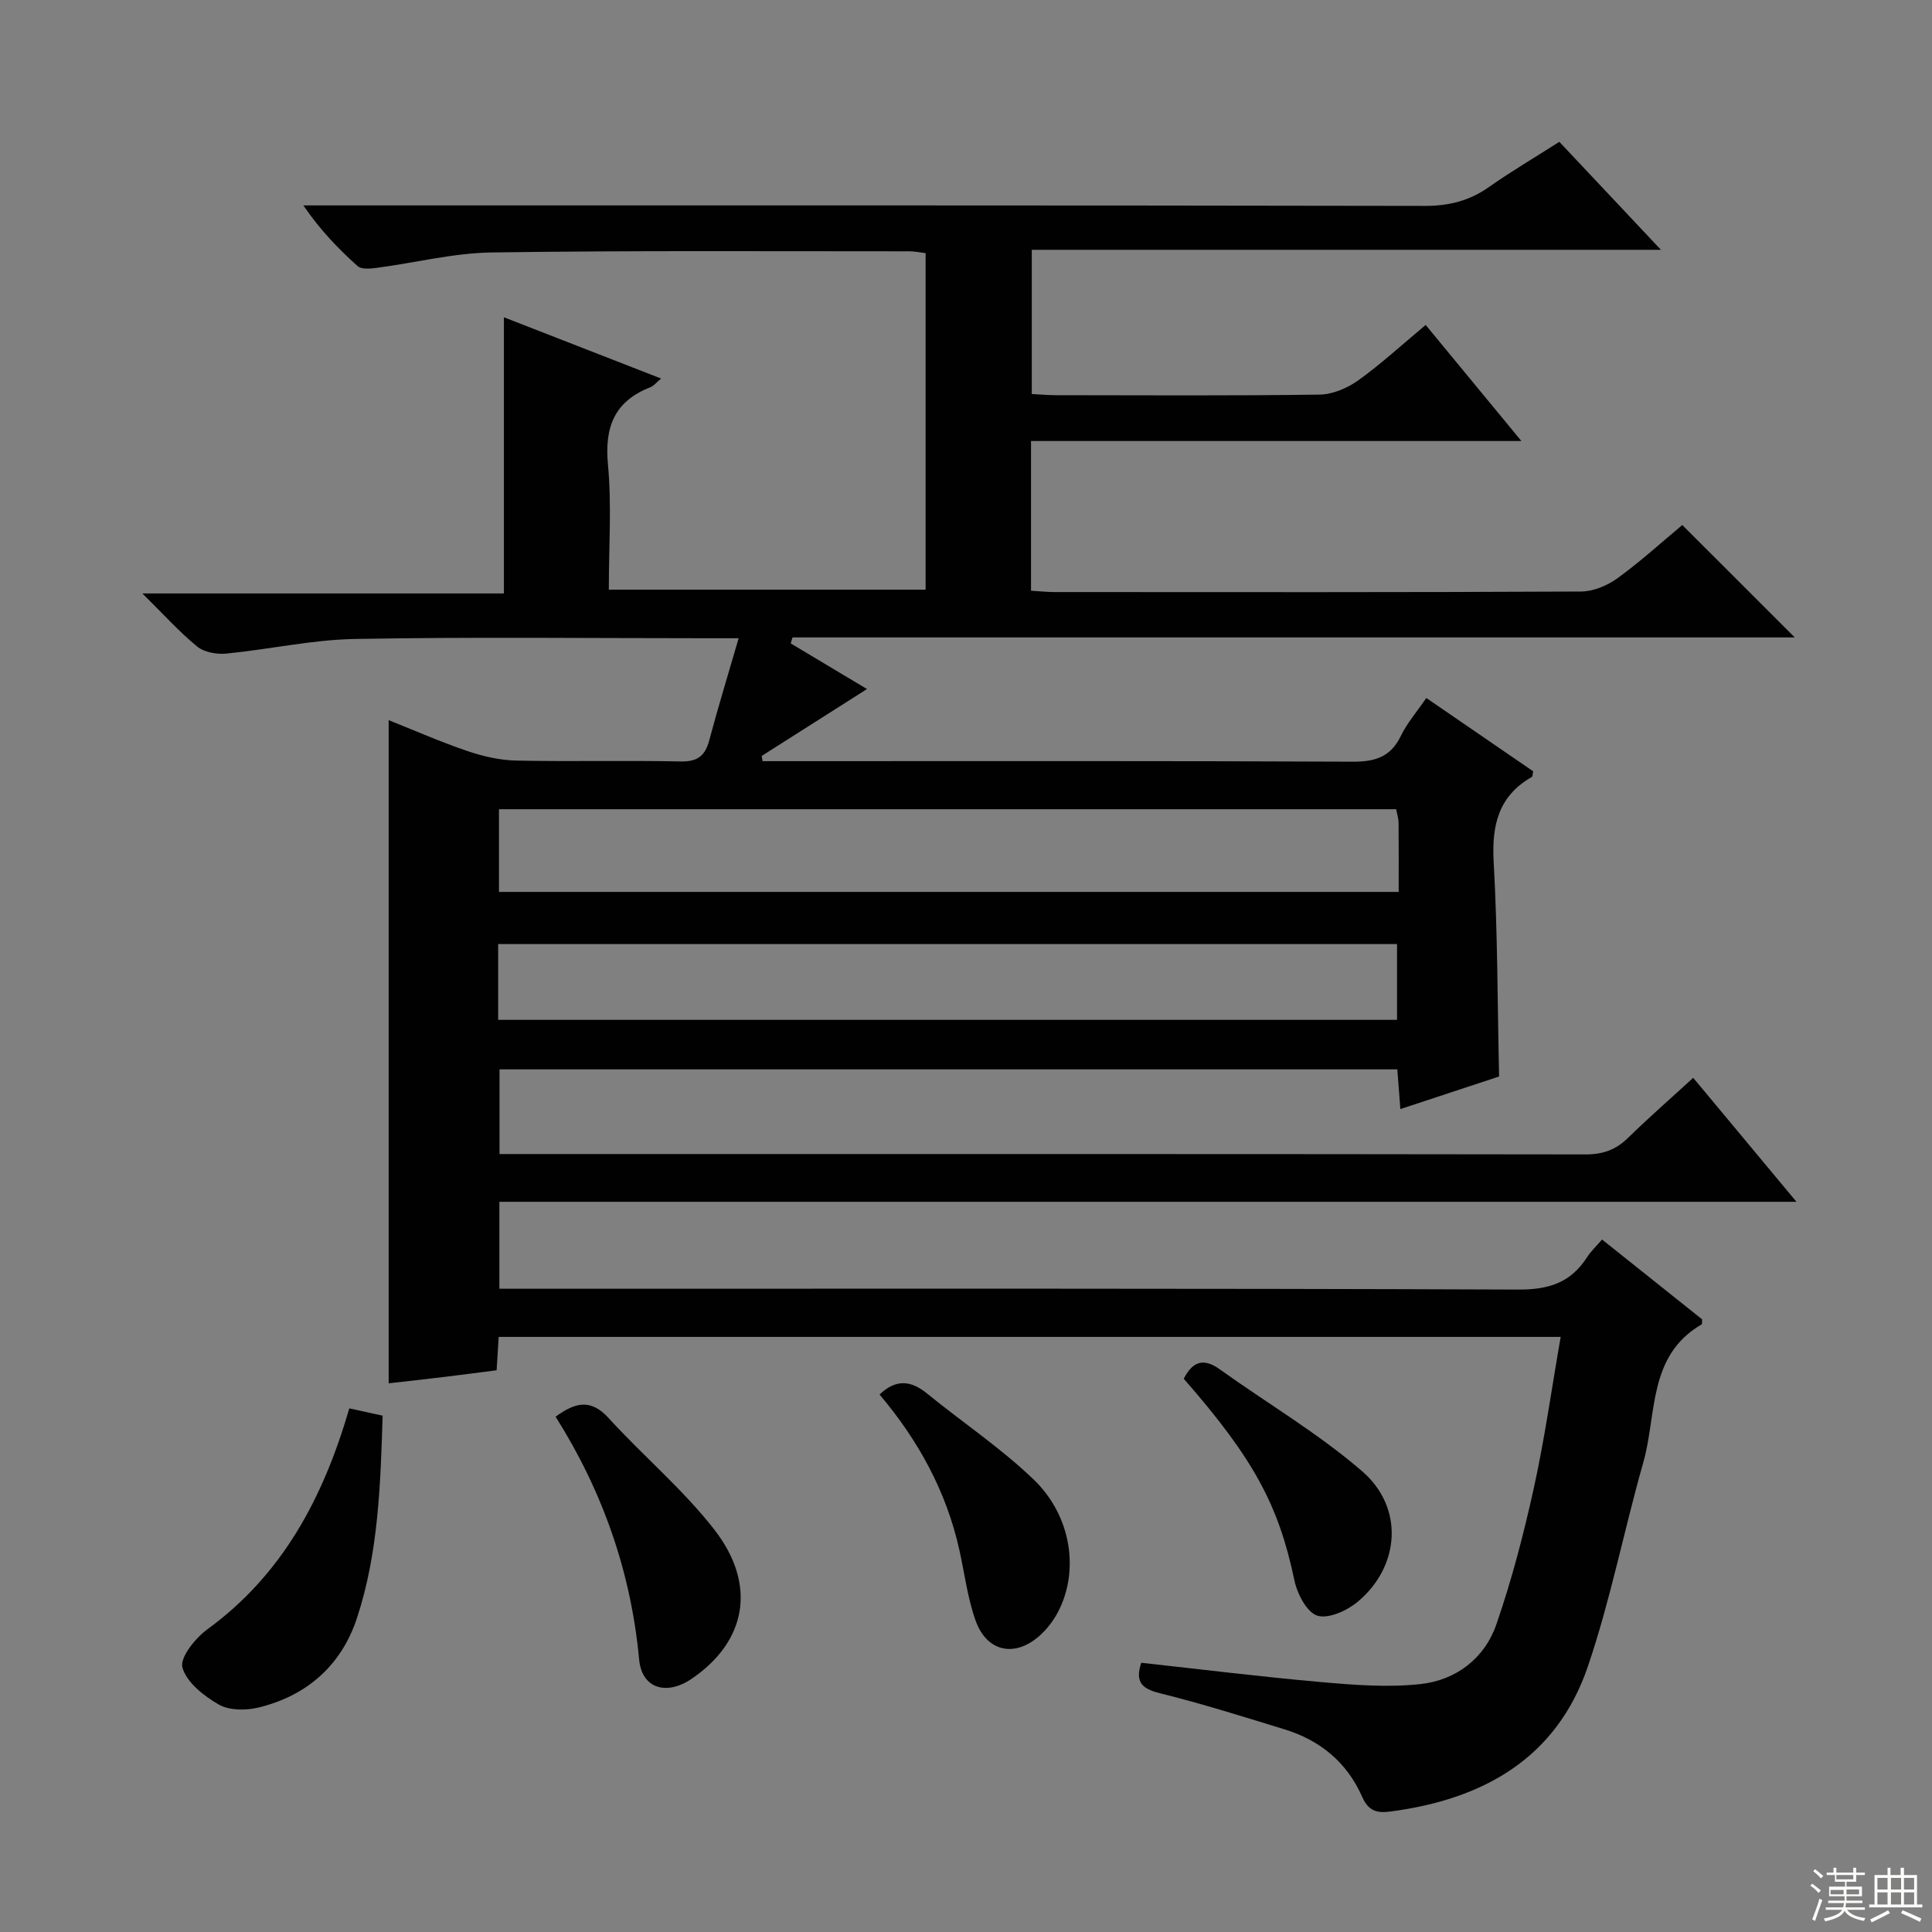 <svg enable-background="new 0 0 400 400" viewBox="0 0 400 400" xmlns="http://www.w3.org/2000/svg"><rect x="0" y="0" width="400" height="400" fill="#808080" stroke="none"/><g fill="#010102"><path d="m322.84 29.36c6.93 7.36 13.62 14.48 21.04 22.36-43.86 0-86.84 0-130.26 0v29.86c1.59.08 3.35.24 5.1.24 18.16.02 36.33.13 54.49-.12 2.69-.04 5.73-1.33 7.97-2.93 4.71-3.37 9-7.33 13.99-11.49 6.43 7.8 12.69 15.39 19.82 24.03-34.58 0-67.91 0-101.53 0v30.99c1.64.1 3.25.28 4.86.28 36.33.02 72.66.07 108.99-.11 2.55-.01 5.46-1.22 7.57-2.75 4.82-3.5 9.24-7.54 13.42-11.02 7.89 7.89 15.51 15.49 23.29 23.27-68.96 0-138.23 0-207.51 0-.12.41-.24.83-.37 1.24 5.01 3 10.03 6 15.79 9.45-7.51 4.77-14.66 9.31-21.8 13.85.06.36.12.72.18 1.08h5.16c39 0 77.99-.08 116.99.11 4.7.02 7.89-.97 10.01-5.35 1.28-2.65 3.29-4.95 5.26-7.84 7.57 5.19 14.9 10.22 22.13 15.18-.14.62-.11 1.07-.28 1.17-6.94 3.96-8.32 10.02-7.9 17.62.82 14.59.78 29.22 1.12 44.4-6.26 2.06-13.09 4.32-20.44 6.74-.24-3.06-.42-5.48-.63-8.22-61.96 0-123.71 0-185.88 0v17.53h5.33c73.16 0 146.32-.03 219.48.08 3.62.01 6.3-.94 8.84-3.43 4.27-4.18 8.79-8.12 13.49-12.43 7.07 8.49 13.93 16.73 21.38 25.67-90.04 0-179.1 0-268.55 0v18h5.99c68.33 0 136.65-.1 204.98.17 6.33.03 10.85-1.45 14.21-6.68.79-1.23 1.9-2.27 3.12-3.68 7.04 5.61 13.91 11.1 20.72 16.53-.05.48.03.97-.12 1.05-11.17 6.5-9.22 18.59-12.06 28.56-3.99 14.02-6.78 28.42-11.46 42.2-6.5 19.13-21.74 27.58-40.93 30.09-2.75.36-4.53-.1-5.82-3.05-3.11-7.08-8.67-11.7-16.05-13.96-8.56-2.62-17.12-5.33-25.81-7.48-3.79-.93-5.19-2.36-3.87-6.31 12.42 1.36 24.87 2.91 37.37 4.01 6.78.6 13.71 1.13 20.43.4 7.35-.8 13.26-5.29 15.71-12.34 3.19-9.22 5.67-18.74 7.77-28.28 2.24-10.17 3.68-20.52 5.55-31.26-73.53 0-146.57 0-219.87 0-.14 2.2-.27 4.32-.43 6.91-3.64.46-7.37.96-11.1 1.41-3.74.45-7.48.86-11.25 1.29 0-45.96 0-91.36 0-137.3 5.33 2.12 10.72 4.5 16.28 6.39 3.24 1.1 6.73 1.91 10.13 1.98 11.33.24 22.67-.06 33.99.18 3.51.08 5.1-1.11 5.97-4.37 1.82-6.83 3.9-13.6 6.09-21.14-2.84 0-4.63 0-6.43 0-24.33 0-48.67-.29-72.99.15-8.9.16-17.76 2.16-26.67 3.03-1.97.19-4.56-.27-6.02-1.46-3.7-3.03-6.93-6.64-11.34-10.99h74.85c0-19.23 0-37.79 0-57.18 11.25 4.39 21.67 8.44 32.54 12.68-.99.83-1.53 1.54-2.23 1.81-7.42 2.9-9.5 8.21-8.77 15.99.79 8.42.18 16.96.18 25.91h65.59c0-23.2 0-46.28 0-69.67-1.17-.14-2.28-.38-3.39-.38-28.83.01-57.66-.18-86.49.24-7.9.12-15.76 2.13-23.65 3.17-1.35.18-3.25.39-4.07-.35-4.04-3.61-7.81-7.54-11.23-12.56h5.68c75.49 0 150.98-.04 226.48.1 5.09.01 9.35-1.08 13.45-4.01 4.59-3.22 9.46-6.08 14.42-9.26zm-33.77 138.18c-62.07 0-123.92 0-185.76 0v17.12h186.27c0-4.97.03-9.61-.02-14.24-.01-.96-.32-1.91-.49-2.88zm-185.93 43.61h186.1c0-5.54 0-10.64 0-15.69-62.24 0-124.12 0-186.1 0z"/><path d="m72.32 291.59c2.48.54 4.51.99 6.9 1.51-.44 14.37-.89 28.49-5.33 41.95-3.21 9.73-10.39 16.1-20.48 18.5-2.57.61-5.98.59-8.13-.65-3.08-1.78-6.67-4.59-7.51-7.66-.57-2.06 2.67-6.1 5.18-7.92 15.52-11.33 23.95-27.12 29.37-45.73z"/><path d="m115.03 293.31c4.14-3.03 7.33-3.71 10.97.28 7.15 7.85 15.42 14.77 21.9 23.11 8.92 11.48 6.59 23.24-4.77 30.92-5.11 3.45-10.24 2.01-10.8-4.01-1.7-18.21-7.57-34.87-17.3-50.3z"/><path d="m182.1 288.72c3.42-3.27 6.52-2.91 9.83-.21 7.33 5.97 15.28 11.28 22.07 17.8 7.9 7.58 9.5 19.07 5 27.52-.92 1.73-2.18 3.38-3.62 4.7-5.17 4.72-11.06 3.55-13.4-3.02-1.65-4.64-2.26-9.66-3.33-14.5-2.7-12.27-8.61-22.91-16.55-32.29z"/><path d="m245.08 285.45c1.76-3.4 3.93-4.48 7.44-1.96 9.83 7.05 20.38 13.24 29.49 21.11 8.75 7.55 7.85 19.71-.91 27.03-2.2 1.84-6.07 3.6-8.37 2.87-2.17-.69-4.15-4.52-4.73-7.28-3.25-15.47-8.3-25.06-22.92-41.77z"/></g><path d="m374.8 390.4.4-.4c.7.5 1.3 1 1.8 1.4l-.5.5c-.5-.6-1.1-1.1-1.7-1.5zm1 7.3-.6-.3c.5-1.4 1.1-2.8 1.5-4.3.2.1.4.2.6.3-.5 1.3-1 2.8-1.5 4.3zm-.4-10.3.4-.4c.4.3 1 .8 1.7 1.4l-.5.5c-.4-.5-1-1-1.6-1.5zm2.5.3h1.7v-1h.6v1h3.5v-1h.6v1h1.8v.5h-1.8v1.4h-2v1h3.2v2h-3.2v.9h3.3v.5h-3.4c0 .3-.1.6-.1.9h4v.5h-3.7c.7.9 1.9 1.5 3.8 1.7-.1.2-.2.4-.3.6-2.1-.4-3.5-1.1-4-2.1-.4 1-1.8 1.7-4 2.2-.1-.2-.2-.4-.3-.6 2.1-.4 3.4-1 3.8-1.8h-3.4v-.5h3.6c.1-.3.1-.6.2-.9h-3.3v-.5h3.4c0-.3 0-.6 0-.9h-3.2v-2h3.3v-1h-2.1v-1.4h-1.7v-.5zm1.1 3.5v1h2.7c0-.3 0-.4 0-.4 0-.1 0-.2 0-.2 0-.1 0-.2 0-.3h-2.7zm1.2-3v.9h3.5v-.9zm4.7 3h-2.6v.6.4h2.6z" fill="#fbfcfa"/><path d="m393.6 386.7h.6v1.5h2.7v6.1h1.1v.6h-11v-.6h1.1v-6.1h2.7v-1.5h.6v1.5h2.1v-1.5zm-2.7 8.8.4.6c-1.2.6-2.5 1.3-3.8 1.9-.1-.2-.2-.4-.3-.6 1.2-.6 2.5-1.2 3.7-1.9zm-2.2-6.7v2.4h2.1v-2.4zm0 3v2.5h2.1v-2.5zm2.8-3v2.4h2.1v-2.4zm0 3v2.5h2.1v-2.5zm6 6.1c-1.4-.7-2.7-1.3-3.9-1.8l.3-.6c1.5.6 2.7 1.2 3.9 1.7zm-1.2-9.1h-2.1v2.4h2.1zm-2.1 3v2.5h2.1v-2.5z" fill="#fbfcfa"/></svg>